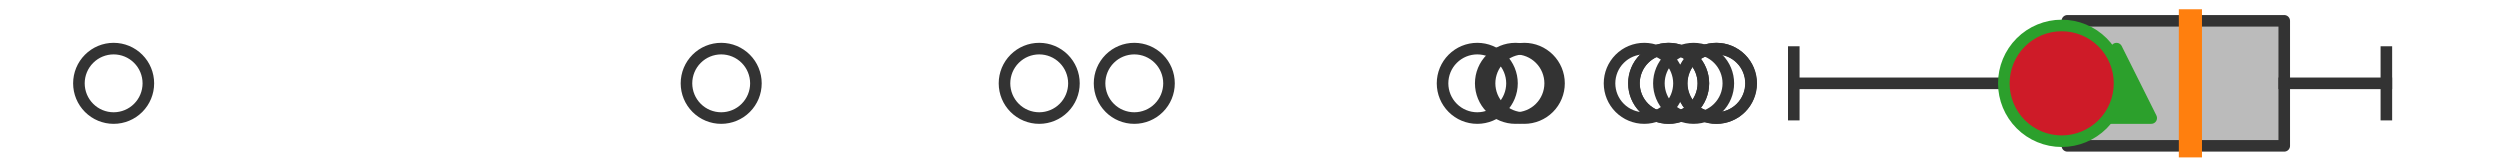 <?xml version="1.0" encoding="utf-8" standalone="no"?>
<!DOCTYPE svg PUBLIC "-//W3C//DTD SVG 1.1//EN"
  "http://www.w3.org/Graphics/SVG/1.1/DTD/svg11.dtd">
<svg xmlns:xlink="http://www.w3.org/1999/xlink" width="216pt" height="14.4pt" viewBox="0 0 216 14.4" xmlns="http://www.w3.org/2000/svg" version="1.1">
 <defs>
  <style type="text/css">*{stroke-linejoin: round; stroke-linecap: butt}</style>
 </defs>
 <g id="figure_1">
  <g id="patch_1">
   <path d="M 0 14.4 
L 216 14.4 
L 216 0 
L 0 0 
z
" style="fill: #ffffff"/>
  </g>
  <g id="axes_1">
   <g id="patch_2">
    <path d="M 178.62 12.6 
L 178.62 1.8 
L 197.359 1.8 
L 197.359 12.6 
L 178.62 12.6 
z
" clip-path="url(#p25f9126a14)" style="fill: #bbbbbb; stroke: #333333; stroke-linejoin: miter"/>
   </g>
   <g id="line2d_1">
    <path d="M 178.62 7.2 
L 154.983 7.2 
" clip-path="url(#p25f9126a14)" style="fill: none; stroke: #333333; stroke-linecap: square"/>
   </g>
   <g id="line2d_2">
    <path d="M 197.359 7.2 
L 206.182 7.2 
" clip-path="url(#p25f9126a14)" style="fill: none; stroke: #333333; stroke-linecap: square"/>
   </g>
   <g id="line2d_3">
    <path d="M 154.983 9.9 
L 154.983 4.5 
" clip-path="url(#p25f9126a14)" style="fill: none; stroke: #333333; stroke-linecap: square"/>
   </g>
   <g id="line2d_4">
    <path d="M 206.182 9.9 
L 206.182 4.5 
" clip-path="url(#p25f9126a14)" style="fill: none; stroke: #333333; stroke-linecap: square"/>
   </g>
   <g id="line2d_5">
    <defs>
     <path id="m5a0c63ac4f" d="M 0 3 
C 0.796 3 1.559 2.684 2.121 2.121 
C 2.684 1.559 3 0.796 3 0 
C 3 -0.796 2.684 -1.559 2.121 -2.121 
C 1.559 -2.684 0.796 -3 0 -3 
C -0.796 -3 -1.559 -2.684 -2.121 -2.121 
C -2.684 -1.559 -3 -0.796 -3 0 
C -3 0.796 -2.684 1.559 -2.121 2.121 
C -1.559 2.684 -0.796 3 0 3 
z
" style="stroke: #333333"/>
    </defs>
    <g clip-path="url(#p25f9126a14)">
     <use xlink:href="#m5a0c63ac4f" x="89.788" y="7.2" style="fill-opacity: 0; stroke: #333333"/>
     <use xlink:href="#m5a0c63ac4f" x="148.283" y="7.2" style="fill-opacity: 0; stroke: #333333"/>
     <use xlink:href="#m5a0c63ac4f" x="130.935" y="7.2" style="fill-opacity: 0; stroke: #333333"/>
     <use xlink:href="#m5a0c63ac4f" x="148.306" y="7.2" style="fill-opacity: 0; stroke: #333333"/>
     <use xlink:href="#m5a0c63ac4f" x="146.328" y="7.2" style="fill-opacity: 0; stroke: #333333"/>
     <use xlink:href="#m5a0c63ac4f" x="98.002" y="7.2" style="fill-opacity: 0; stroke: #333333"/>
     <use xlink:href="#m5a0c63ac4f" x="144.172" y="7.2" style="fill-opacity: 0; stroke: #333333"/>
     <use xlink:href="#m5a0c63ac4f" x="144.172" y="7.2" style="fill-opacity: 0; stroke: #333333"/>
     <use xlink:href="#m5a0c63ac4f" x="131.699" y="7.2" style="fill-opacity: 0; stroke: #333333"/>
     <use xlink:href="#m5a0c63ac4f" x="142.063" y="7.2" style="fill-opacity: 0; stroke: #333333"/>
     <use xlink:href="#m5a0c63ac4f" x="62.311" y="7.2" style="fill-opacity: 0; stroke: #333333"/>
     <use xlink:href="#m5a0c63ac4f" x="127.636" y="7.2" style="fill-opacity: 0; stroke: #333333"/>
     <use xlink:href="#m5a0c63ac4f" x="9.818" y="7.2" style="fill-opacity: 0; stroke: #333333"/>
    </g>
   </g>
   <g id="line2d_6">
    <path d="M 189.251 12.6 
L 189.251 1.8 
" clip-path="url(#p25f9126a14)" style="fill: none; stroke: #ff7f0e; stroke-width: 2; stroke-linecap: square"/>
   </g>
   <g id="line2d_7">
    <defs>
     <path id="m03605c6a9c" d="M 0 -3 
L -3 3 
L 3 3 
z
" style="stroke: #2ca02c; stroke-linejoin: miter"/>
    </defs>
    <g clip-path="url(#p25f9126a14)">
     <use xlink:href="#m03605c6a9c" x="182.866" y="7.2" style="fill: #2ca02c; stroke: #2ca02c; stroke-linejoin: miter"/>
    </g>
   </g>
   <g id="line2d_8">
    <defs>
     <path id="mdf5d4d3cd2" d="M 0 5 
C 1.326 5 2.598 4.473 3.536 3.536 
C 4.473 2.598 5 1.326 5 0 
C 5 -1.326 4.473 -2.598 3.536 -3.536 
C 2.598 -4.473 1.326 -5 0 -5 
C -1.326 -5 -2.598 -4.473 -3.536 -3.536 
C -4.473 -2.598 -5 -1.326 -5 0 
C -5 1.326 -4.473 2.598 -3.536 3.536 
C -2.598 4.473 -1.326 5 0 5 
z
" style="stroke: #2ca02c"/>
    </defs>
    <g clip-path="url(#p25f9126a14)">
     <use xlink:href="#mdf5d4d3cd2" x="178.13" y="7.2" style="fill: #ce1b28; stroke: #2ca02c"/>
    </g>
   </g>
  </g>
 </g>
 <defs>
  <clipPath id="p25f9126a14">
   <rect x="0" y="-28.8" width="216" height="72"/>
  </clipPath>
 </defs>
</svg>
